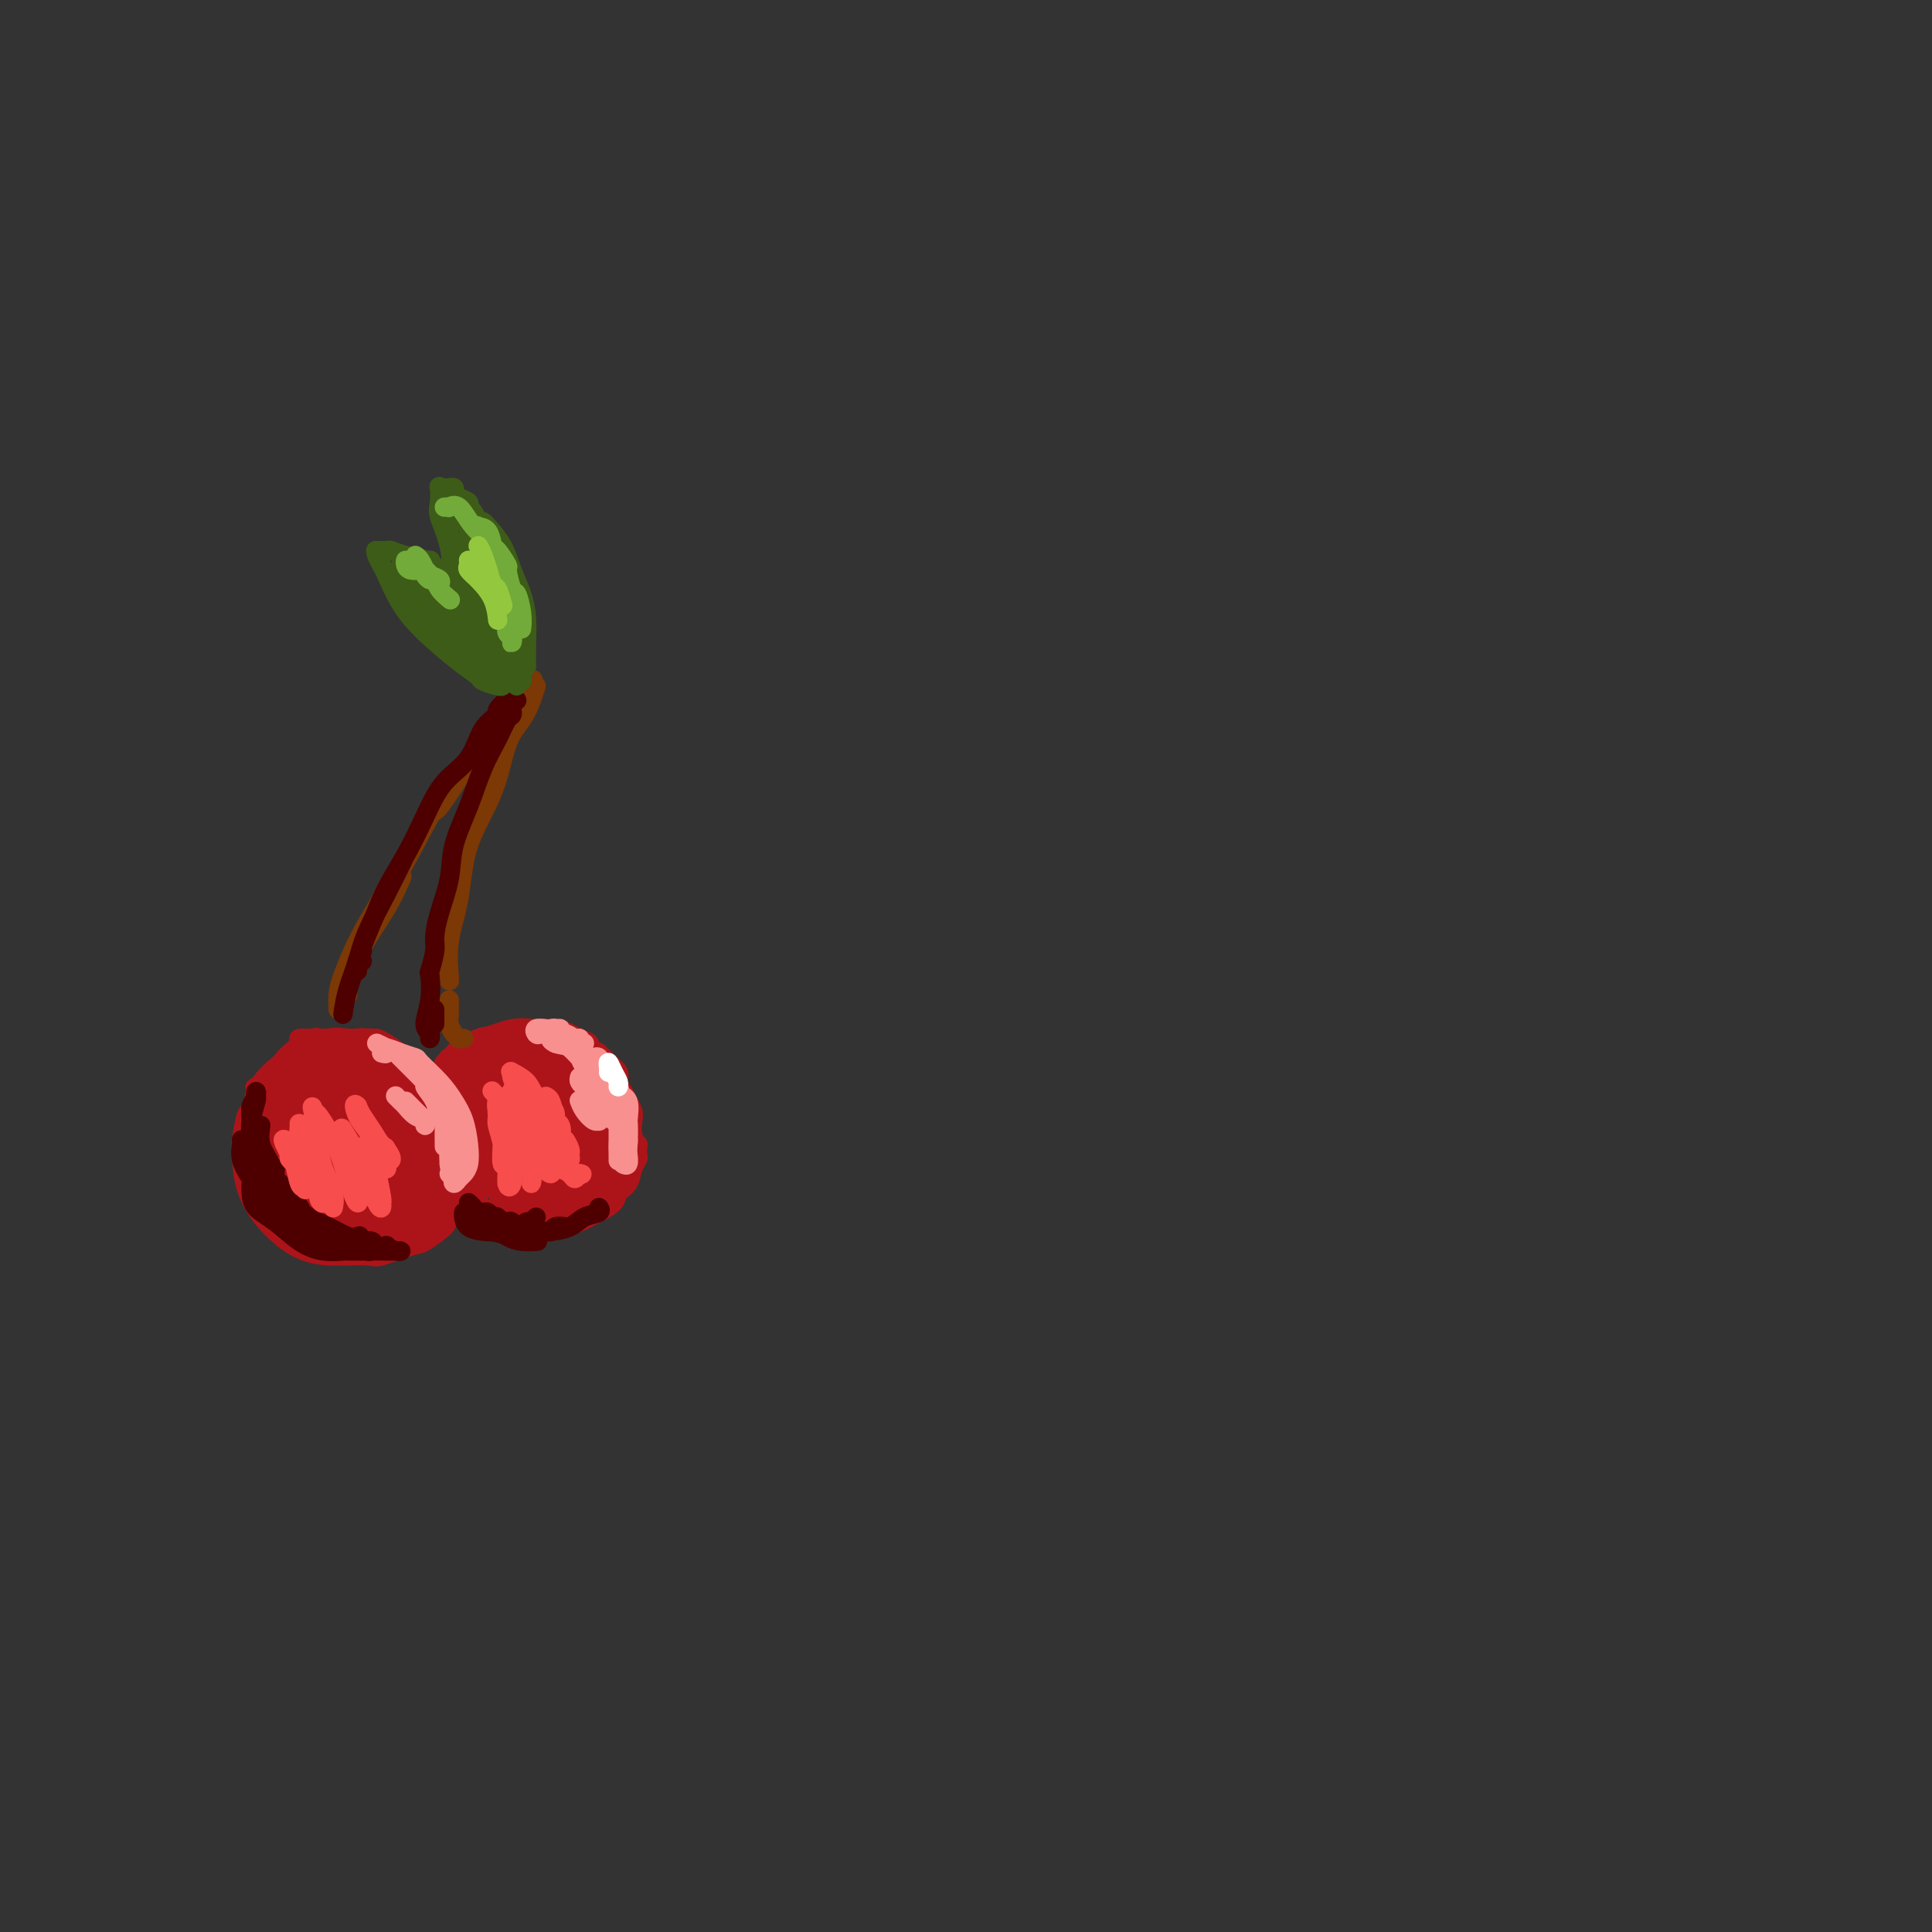 <svg viewBox='0 0 400 400' version='1.1' xmlns='http://www.w3.org/2000/svg' xmlns:xlink='http://www.w3.org/1999/xlink'><rect x="0" y="0" width="400" height="400" fill="#333333" stroke="none"/><g fill='none' stroke='rgb(173,20,25)' stroke-width='4' stroke-linecap='round' stroke-linejoin='round'><path d='M56,246c1.720,2.929 3.440,5.857 6,8c2.560,2.143 5.958,3.500 8,4c2.042,0.500 2.726,0.143 3,0c0.274,-0.143 0.137,-0.071 0,0'/><path d='M88,225c-1.025,-0.973 -2.050,-1.945 -3,-3c-0.950,-1.055 -1.826,-2.192 -3,-3c-1.174,-0.808 -2.648,-1.288 -4,-2c-1.352,-0.712 -2.584,-1.657 -3,-2c-0.416,-0.343 -0.018,-0.085 -1,0c-0.982,0.085 -3.346,-0.004 -5,0c-1.654,0.004 -2.598,0.099 -3,0c-0.402,-0.099 -0.262,-0.394 -1,0c-0.738,0.394 -2.354,1.477 -3,2c-0.646,0.523 -0.323,0.484 -1,1c-0.677,0.516 -2.353,1.586 -4,3c-1.647,1.414 -3.264,3.174 -4,5c-0.736,1.826 -0.590,3.720 -1,6c-0.410,2.280 -1.374,4.947 -1,8c0.374,3.053 2.088,6.493 4,9c1.912,2.507 4.022,4.083 5,5c0.978,0.917 0.824,1.176 2,2c1.176,0.824 3.681,2.214 5,3c1.319,0.786 1.453,0.970 3,1c1.547,0.030 4.506,-0.094 6,0c1.494,0.094 1.521,0.405 3,0c1.479,-0.405 4.410,-1.525 6,-2c1.590,-0.475 1.838,-0.305 3,-1c1.162,-0.695 3.236,-2.254 4,-3c0.764,-0.746 0.217,-0.680 1,-2c0.783,-1.320 2.895,-4.026 4,-6c1.105,-1.974 1.203,-3.216 1,-5c-0.203,-1.784 -0.706,-4.111 -1,-6c-0.294,-1.889 -0.378,-3.341 -1,-5c-0.622,-1.659 -1.783,-3.523 -3,-5c-1.217,-1.477 -2.491,-2.565 -3,-3c-0.509,-0.435 -0.255,-0.218 0,0'/><path d='M72,215c-1.228,-0.194 -2.456,-0.388 -4,0c-1.544,0.388 -3.404,1.357 -5,2c-1.596,0.643 -2.928,0.958 -4,2c-1.072,1.042 -1.884,2.810 -3,4c-1.116,1.190 -2.538,1.801 -3,2c-0.462,0.199 0.034,-0.016 0,1c-0.034,1.016 -0.597,3.262 -1,4c-0.403,0.738 -0.644,-0.033 -1,1c-0.356,1.033 -0.825,3.870 -1,5c-0.175,1.130 -0.056,0.552 0,2c0.056,1.448 0.049,4.921 1,8c0.951,3.079 2.861,5.762 5,8c2.139,2.238 4.508,4.029 7,5c2.492,0.971 5.106,1.122 8,1c2.894,-0.122 6.069,-0.517 9,-2c2.931,-1.483 5.618,-4.055 8,-6c2.382,-1.945 4.459,-3.264 5,-4c0.541,-0.736 -0.453,-0.889 0,-2c0.453,-1.111 2.355,-3.180 3,-4c0.645,-0.820 0.034,-0.390 0,-1c-0.034,-0.610 0.509,-2.259 0,-4c-0.509,-1.741 -2.069,-3.573 -3,-5c-0.931,-1.427 -1.233,-2.448 -2,-4c-0.767,-1.552 -2.001,-3.635 -3,-5c-0.999,-1.365 -1.764,-2.012 -3,-3c-1.236,-0.988 -2.944,-2.317 -4,-3c-1.056,-0.683 -1.462,-0.719 -2,-1c-0.538,-0.281 -1.209,-0.807 -2,-1c-0.791,-0.193 -1.701,-0.052 -2,0c-0.299,0.052 0.013,0.013 -1,0c-1.013,-0.013 -3.351,-0.002 -5,0c-1.649,0.002 -2.610,-0.004 -3,0c-0.390,0.004 -0.211,0.020 -1,0c-0.789,-0.020 -2.547,-0.075 -3,0c-0.453,0.075 0.401,0.281 0,1c-0.401,0.719 -2.055,1.952 -3,3c-0.945,1.048 -1.181,1.910 -2,3c-0.819,1.090 -2.220,2.409 -3,4c-0.780,1.591 -0.937,3.455 -1,6c-0.063,2.545 -0.031,5.773 0,9'/><path d='M53,241c0.432,3.838 2.013,5.933 4,8c1.987,2.067 4.379,4.107 5,5c0.621,0.893 -0.528,0.638 1,1c1.528,0.362 5.733,1.341 7,2c1.267,0.659 -0.404,1.000 1,1c1.404,0.000 5.884,-0.340 9,-1c3.116,-0.660 4.867,-1.639 7,-3c2.133,-1.361 4.648,-3.104 6,-5c1.352,-1.896 1.542,-3.945 2,-6c0.458,-2.055 1.183,-4.117 1,-6c-0.183,-1.883 -1.276,-3.589 -2,-5c-0.724,-1.411 -1.079,-2.528 -2,-4c-0.921,-1.472 -2.408,-3.298 -3,-4c-0.592,-0.702 -0.288,-0.279 -1,-1c-0.712,-0.721 -2.438,-2.585 -4,-4c-1.562,-1.415 -2.959,-2.381 -4,-3c-1.041,-0.619 -1.726,-0.891 -2,-1c-0.274,-0.109 -0.137,-0.054 0,0'/><path d='M55,238c-0.017,0.651 -0.034,1.301 0,1c0.034,-0.301 0.119,-1.555 0,-2c-0.119,-0.445 -0.440,-0.082 0,-1c0.440,-0.918 1.642,-3.118 2,-4c0.358,-0.882 -0.129,-0.448 0,-1c0.129,-0.552 0.874,-2.091 1,-3c0.126,-0.909 -0.365,-1.188 0,-2c0.365,-0.812 1.587,-2.158 2,-3c0.413,-0.842 0.017,-1.181 0,-1c-0.017,0.181 0.347,0.883 0,2c-0.347,1.117 -1.403,2.648 -2,4c-0.597,1.352 -0.736,2.523 -1,4c-0.264,1.477 -0.655,3.260 -1,4c-0.345,0.740 -0.644,0.437 -1,1c-0.356,0.563 -0.769,1.991 -1,3c-0.231,1.009 -0.282,1.598 0,1c0.282,-0.598 0.895,-2.382 1,-3c0.105,-0.618 -0.298,-0.069 0,-1c0.298,-0.931 1.296,-3.343 2,-5c0.704,-1.657 1.115,-2.559 2,-4c0.885,-1.441 2.243,-3.422 3,-5c0.757,-1.578 0.914,-2.753 1,-3c0.086,-0.247 0.103,0.435 0,2c-0.103,1.565 -0.324,4.013 -1,6c-0.676,1.987 -1.807,3.514 -2,4c-0.193,0.486 0.552,-0.067 0,1c-0.552,1.067 -2.402,3.755 -3,5c-0.598,1.245 0.057,1.048 0,2c-0.057,0.952 -0.827,3.054 -1,4c-0.173,0.946 0.252,0.736 0,1c-0.252,0.264 -1.182,1.000 -1,1c0.182,-0.000 1.475,-0.737 2,-2c0.525,-1.263 0.284,-3.051 1,-5c0.716,-1.949 2.391,-4.058 3,-6c0.609,-1.942 0.153,-3.716 1,-6c0.847,-2.284 2.997,-5.076 4,-7c1.003,-1.924 0.858,-2.978 1,-3c0.142,-0.022 0.571,0.989 1,2'/><path d='M68,219c1.364,-2.983 -1.225,2.059 -2,4c-0.775,1.941 0.264,0.779 0,2c-0.264,1.221 -1.831,4.823 -3,8c-1.169,3.177 -1.939,5.929 -3,9c-1.061,3.071 -2.412,6.460 -3,8c-0.588,1.540 -0.412,1.231 0,1c0.412,-0.231 1.059,-0.386 2,-2c0.941,-1.614 2.176,-4.689 3,-7c0.824,-2.311 1.239,-3.859 2,-6c0.761,-2.141 1.869,-4.876 2,-6c0.131,-1.124 -0.715,-0.638 0,-2c0.715,-1.362 2.990,-4.574 4,-6c1.010,-1.426 0.755,-1.067 1,-2c0.245,-0.933 0.991,-3.157 1,-3c0.009,0.157 -0.718,2.697 -1,5c-0.282,2.303 -0.117,4.371 -1,7c-0.883,2.629 -2.813,5.819 -4,9c-1.187,3.181 -1.632,6.354 -2,8c-0.368,1.646 -0.660,1.765 -1,3c-0.340,1.235 -0.728,3.586 -1,5c-0.272,1.414 -0.429,1.893 0,1c0.429,-0.893 1.445,-3.156 2,-4c0.555,-0.844 0.650,-0.268 1,-2c0.350,-1.732 0.957,-5.771 2,-9c1.043,-3.229 2.522,-5.649 4,-9c1.478,-3.351 2.953,-7.634 4,-10c1.047,-2.366 1.665,-2.817 2,-3c0.335,-0.183 0.387,-0.099 0,1c-0.387,1.099 -1.211,3.212 -2,5c-0.789,1.788 -1.541,3.250 -2,4c-0.459,0.750 -0.624,0.790 -1,3c-0.376,2.210 -0.964,6.592 -2,10c-1.036,3.408 -2.521,5.843 -3,7c-0.479,1.157 0.048,1.037 0,2c-0.048,0.963 -0.673,3.011 -1,4c-0.327,0.989 -0.357,0.920 0,1c0.357,0.080 1.102,0.309 2,-1c0.898,-1.309 1.949,-4.154 3,-7'/><path d='M71,247c1.166,-2.448 1.581,-5.070 2,-8c0.419,-2.930 0.843,-6.170 2,-9c1.157,-2.830 3.047,-5.251 4,-7c0.953,-1.749 0.967,-2.827 1,-3c0.033,-0.173 0.083,0.558 0,2c-0.083,1.442 -0.298,3.594 -1,6c-0.702,2.406 -1.890,5.065 -3,8c-1.110,2.935 -2.140,6.146 -3,9c-0.860,2.854 -1.549,5.351 -2,7c-0.451,1.649 -0.664,2.451 0,2c0.664,-0.451 2.204,-2.156 3,-4c0.796,-1.844 0.847,-3.827 1,-5c0.153,-1.173 0.407,-1.535 1,-3c0.593,-1.465 1.526,-4.033 2,-5c0.474,-0.967 0.490,-0.334 1,-2c0.510,-1.666 1.514,-5.632 2,-7c0.486,-1.368 0.456,-0.140 1,-1c0.544,-0.860 1.664,-3.809 2,-5c0.336,-1.191 -0.112,-0.626 0,-1c0.112,-0.374 0.783,-1.689 1,-1c0.217,0.689 -0.022,3.381 -1,6c-0.978,2.619 -2.697,5.165 -4,8c-1.303,2.835 -2.191,5.959 -3,9c-0.809,3.041 -1.540,6.000 -2,8c-0.460,2.000 -0.651,3.040 0,3c0.651,-0.040 2.143,-1.160 3,-3c0.857,-1.840 1.079,-4.398 2,-7c0.921,-2.602 2.541,-5.247 3,-6c0.459,-0.753 -0.245,0.386 0,-1c0.245,-1.386 1.437,-5.297 2,-7c0.563,-1.703 0.496,-1.196 1,-2c0.504,-0.804 1.578,-2.917 2,-4c0.422,-1.083 0.190,-1.135 0,0c-0.190,1.135 -0.340,3.459 -1,6c-0.660,2.541 -1.832,5.300 -3,8c-1.168,2.700 -2.334,5.343 -3,8c-0.666,2.657 -0.833,5.329 -1,8'/><path d='M80,254c-1.286,5.222 -0.502,3.277 0,2c0.502,-1.277 0.721,-1.888 1,-2c0.279,-0.112 0.617,0.274 1,-1c0.383,-1.274 0.809,-4.208 2,-7c1.191,-2.792 3.146,-5.443 4,-8c0.854,-2.557 0.605,-5.022 1,-7c0.395,-1.978 1.433,-3.471 2,-4c0.567,-0.529 0.663,-0.093 0,1c-0.663,1.093 -2.085,2.844 -3,5c-0.915,2.156 -1.321,4.716 -2,7c-0.679,2.284 -1.630,4.292 -2,5c-0.370,0.708 -0.160,0.114 0,1c0.160,0.886 0.269,3.250 0,4c-0.269,0.750 -0.916,-0.114 -1,0c-0.084,0.114 0.397,1.205 1,1c0.603,-0.205 1.329,-1.705 2,-3c0.671,-1.295 1.287,-2.384 2,-4c0.713,-1.616 1.523,-3.757 2,-5c0.477,-1.243 0.621,-1.586 1,-2c0.379,-0.414 0.991,-0.897 1,0c0.009,0.897 -0.586,3.175 -1,4c-0.414,0.825 -0.646,0.198 -1,1c-0.354,0.802 -0.828,3.034 -1,4c-0.172,0.966 -0.041,0.665 0,1c0.041,0.335 -0.010,1.307 0,2c0.010,0.693 0.079,1.109 0,1c-0.079,-0.109 -0.307,-0.743 0,-2c0.307,-1.257 1.147,-3.137 2,-5c0.853,-1.863 1.717,-3.707 2,-5c0.283,-1.293 -0.017,-2.033 0,-3c0.017,-0.967 0.351,-2.160 0,-3c-0.351,-0.840 -1.386,-1.325 -2,-2c-0.614,-0.675 -0.806,-1.538 -1,-2c-0.194,-0.462 -0.389,-0.522 -1,-1c-0.611,-0.478 -1.638,-1.376 -2,-2c-0.362,-0.624 -0.059,-0.976 0,-1c0.059,-0.024 -0.126,0.279 0,1c0.126,0.721 0.563,1.861 1,3'/><path d='M88,228c0.335,1.014 0.672,2.049 1,3c0.328,0.951 0.647,1.818 1,3c0.353,1.182 0.738,2.679 1,4c0.262,1.321 0.399,2.466 0,4c-0.399,1.534 -1.333,3.457 -2,5c-0.667,1.543 -1.066,2.704 -1,3c0.066,0.296 0.599,-0.275 0,0c-0.599,0.275 -2.328,1.394 -3,2c-0.672,0.606 -0.288,0.698 -1,1c-0.712,0.302 -2.522,0.813 -4,1c-1.478,0.187 -2.626,0.050 -4,0c-1.374,-0.050 -2.975,-0.014 -4,0c-1.025,0.014 -1.474,0.006 -2,0c-0.526,-0.006 -1.130,-0.009 -1,0c0.130,0.009 0.993,0.031 2,0c1.007,-0.031 2.159,-0.114 4,-1c1.841,-0.886 4.371,-2.576 5,-3c0.629,-0.424 -0.643,0.417 0,0c0.643,-0.417 3.202,-2.093 5,-3c1.798,-0.907 2.833,-1.046 4,-2c1.167,-0.954 2.464,-2.724 3,-4c0.536,-1.276 0.312,-2.058 0,-3c-0.312,-0.942 -0.713,-2.044 -1,-3c-0.287,-0.956 -0.461,-1.765 -1,-3c-0.539,-1.235 -1.444,-2.894 -2,-4c-0.556,-1.106 -0.764,-1.658 -1,-2c-0.236,-0.342 -0.501,-0.474 -1,-1c-0.499,-0.526 -1.231,-1.446 -2,-2c-0.769,-0.554 -1.575,-0.741 -2,-1c-0.425,-0.259 -0.470,-0.591 -1,-1c-0.530,-0.409 -1.546,-0.894 -2,-1c-0.454,-0.106 -0.348,0.168 -1,0c-0.652,-0.168 -2.064,-0.777 -3,-1c-0.936,-0.223 -1.395,-0.060 -2,0c-0.605,0.060 -1.355,0.016 -2,0c-0.645,-0.016 -1.184,-0.005 -2,0c-0.816,0.005 -1.908,0.002 -3,0'/><path d='M66,219c-2.844,-0.630 -0.955,-0.206 -1,0c-0.045,0.206 -2.025,0.195 -3,1c-0.975,0.805 -0.946,2.425 -1,3c-0.054,0.575 -0.193,0.104 -1,1c-0.807,0.896 -2.284,3.159 -3,5c-0.716,1.841 -0.673,3.261 -1,5c-0.327,1.739 -1.024,3.799 -1,5c0.024,1.201 0.767,1.545 2,2c1.233,0.455 2.954,1.022 4,1c1.046,-0.022 1.417,-0.632 2,-1c0.583,-0.368 1.379,-0.494 2,-1c0.621,-0.506 1.068,-1.392 1,-2c-0.068,-0.608 -0.652,-0.940 -1,-1c-0.348,-0.060 -0.460,0.150 -1,0c-0.540,-0.150 -1.506,-0.662 -2,-1c-0.494,-0.338 -0.515,-0.503 -1,-1c-0.485,-0.497 -1.434,-1.327 -2,-2c-0.566,-0.673 -0.751,-1.189 -1,-2c-0.249,-0.811 -0.564,-1.916 0,-3c0.564,-1.084 2.007,-2.146 3,-3c0.993,-0.854 1.537,-1.499 2,-2c0.463,-0.501 0.847,-0.857 1,-1c0.153,-0.143 0.077,-0.071 0,0'/><path d='M96,219c0.061,-0.364 0.122,-0.728 0,-1c-0.122,-0.272 -0.428,-0.451 0,-1c0.428,-0.549 1.589,-1.467 3,-2c1.411,-0.533 3.072,-0.682 5,-1c1.928,-0.318 4.122,-0.805 5,-1c0.878,-0.195 0.439,-0.097 0,0'/><path d='M93,219c-0.134,-0.015 -0.268,-0.030 0,0c0.268,0.030 0.938,0.106 1,0c0.062,-0.106 -0.483,-0.392 0,-1c0.483,-0.608 1.995,-1.537 3,-2c1.005,-0.463 1.505,-0.461 3,-1c1.495,-0.539 3.985,-1.620 6,-2c2.015,-0.380 3.553,-0.060 5,0c1.447,0.060 2.802,-0.138 4,0c1.198,0.138 2.238,0.614 3,1c0.762,0.386 1.247,0.682 2,1c0.753,0.318 1.774,0.659 2,1c0.226,0.341 -0.344,0.682 0,1c0.344,0.318 1.603,0.613 2,1c0.397,0.387 -0.066,0.866 0,1c0.066,0.134 0.662,-0.077 1,0c0.338,0.077 0.419,0.443 1,1c0.581,0.557 1.662,1.304 2,2c0.338,0.696 -0.067,1.340 0,2c0.067,0.660 0.605,1.335 1,2c0.395,0.665 0.645,1.321 1,2c0.355,0.679 0.813,1.381 1,2c0.187,0.619 0.102,1.153 0,2c-0.102,0.847 -0.223,2.005 0,3c0.223,0.995 0.788,1.827 1,2c0.212,0.173 0.069,-0.312 0,0c-0.069,0.312 -0.064,1.420 0,2c0.064,0.580 0.188,0.630 0,1c-0.188,0.370 -0.687,1.058 -1,2c-0.313,0.942 -0.440,2.136 -1,3c-0.560,0.864 -1.552,1.397 -2,2c-0.448,0.603 -0.350,1.276 -1,2c-0.650,0.724 -2.046,1.500 -3,2c-0.954,0.500 -1.466,0.725 -2,1c-0.534,0.275 -1.092,0.599 -2,1c-0.908,0.401 -2.168,0.877 -3,1c-0.832,0.123 -1.238,-0.108 -2,0c-0.762,0.108 -1.881,0.554 -3,1'/><path d='M112,255c-3.084,1.757 -1.793,1.150 -2,1c-0.207,-0.150 -1.911,0.156 -3,0c-1.089,-0.156 -1.562,-0.773 -2,-1c-0.438,-0.227 -0.839,-0.065 -1,0c-0.161,0.065 -0.080,0.032 0,0'/><path d='M92,221c-0.112,-0.389 -0.224,-0.777 0,-1c0.224,-0.223 0.785,-0.279 1,0c0.215,0.279 0.086,0.893 0,1c-0.086,0.107 -0.128,-0.292 0,0c0.128,0.292 0.427,1.274 1,2c0.573,0.726 1.422,1.194 2,2c0.578,0.806 0.887,1.950 1,3c0.113,1.050 0.031,2.006 0,3c-0.031,0.994 -0.009,2.025 0,3c0.009,0.975 0.006,1.895 0,3c-0.006,1.105 -0.016,2.394 0,3c0.016,0.606 0.057,0.527 0,1c-0.057,0.473 -0.211,1.498 0,2c0.211,0.502 0.788,0.481 1,1c0.212,0.519 0.061,1.577 0,2c-0.061,0.423 -0.030,0.212 0,0'/><path d='M98,241c0.107,0.253 0.214,0.505 0,1c-0.214,0.495 -0.749,1.232 -1,2c-0.251,0.768 -0.217,1.568 0,2c0.217,0.432 0.619,0.497 1,1c0.381,0.503 0.741,1.445 1,2c0.259,0.555 0.416,0.722 1,1c0.584,0.278 1.595,0.667 2,1c0.405,0.333 0.203,0.611 1,1c0.797,0.389 2.592,0.889 3,1c0.408,0.111 -0.571,-0.166 0,0c0.571,0.166 2.692,0.775 4,1c1.308,0.225 1.802,0.064 2,0c0.198,-0.064 0.099,-0.032 0,0'/><path d='M95,246c-0.364,0.076 -0.727,0.153 -1,1c-0.273,0.847 -0.455,2.465 0,3c0.455,0.535 1.548,-0.014 2,0c0.452,0.014 0.262,0.589 1,1c0.738,0.411 2.403,0.657 3,1c0.597,0.343 0.125,0.782 1,1c0.875,0.218 3.096,0.216 5,0c1.904,-0.216 3.490,-0.646 5,-1c1.510,-0.354 2.945,-0.634 4,-1c1.055,-0.366 1.730,-0.819 2,-1c0.270,-0.181 0.135,-0.091 0,0'/><path d='M92,246c0.097,-0.095 0.193,-0.191 0,0c-0.193,0.191 -0.676,0.667 -1,1c-0.324,0.333 -0.489,0.522 0,1c0.489,0.478 1.633,1.246 3,2c1.367,0.754 2.956,1.495 5,2c2.044,0.505 4.541,0.772 7,1c2.459,0.228 4.880,0.415 7,0c2.120,-0.415 3.939,-1.431 5,-2c1.061,-0.569 1.362,-0.692 2,-1c0.638,-0.308 1.611,-0.802 2,-1c0.389,-0.198 0.195,-0.099 0,0'/><path d='M94,247c-0.143,0.211 -0.286,0.422 0,1c0.286,0.578 1.003,1.522 2,2c0.997,0.478 2.276,0.491 4,1c1.724,0.509 3.894,1.516 6,2c2.106,0.484 4.146,0.445 6,0c1.854,-0.445 3.520,-1.297 5,-2c1.480,-0.703 2.775,-1.256 4,-2c1.225,-0.744 2.381,-1.677 3,-3c0.619,-1.323 0.702,-3.035 1,-4c0.298,-0.965 0.812,-1.184 1,-2c0.188,-0.816 0.051,-2.230 0,-3c-0.051,-0.770 -0.016,-0.897 0,-1c0.016,-0.103 0.015,-0.181 0,-1c-0.015,-0.819 -0.043,-2.379 0,-3c0.043,-0.621 0.156,-0.303 0,-1c-0.156,-0.697 -0.581,-2.410 -1,-3c-0.419,-0.590 -0.832,-0.056 -1,0c-0.168,0.056 -0.090,-0.365 0,-1c0.090,-0.635 0.194,-1.483 0,-2c-0.194,-0.517 -0.685,-0.703 -1,-1c-0.315,-0.297 -0.455,-0.706 -1,-1c-0.545,-0.294 -1.497,-0.474 -2,-1c-0.503,-0.526 -0.557,-1.399 -1,-2c-0.443,-0.601 -1.275,-0.932 -2,-1c-0.725,-0.068 -1.345,0.125 -2,0c-0.655,-0.125 -1.346,-0.570 -2,-1c-0.654,-0.430 -1.270,-0.847 -2,-1c-0.730,-0.153 -1.575,-0.042 -2,0c-0.425,0.042 -0.431,0.015 -1,0c-0.569,-0.015 -1.700,-0.019 -2,0c-0.300,0.019 0.233,0.061 0,0c-0.233,-0.061 -1.231,-0.226 -2,0c-0.769,0.226 -1.309,0.844 -2,1c-0.691,0.156 -1.532,-0.150 -2,0c-0.468,0.150 -0.562,0.757 -1,1c-0.438,0.243 -1.219,0.121 -2,0'/><path d='M97,219c-2.121,0.262 -0.424,-0.083 0,0c0.424,0.083 -0.424,0.593 -1,1c-0.576,0.407 -0.879,0.711 -1,1c-0.121,0.289 -0.062,0.565 0,1c0.062,0.435 0.125,1.031 0,2c-0.125,0.969 -0.437,2.313 0,4c0.437,1.687 1.623,3.718 2,6c0.377,2.282 -0.057,4.813 0,7c0.057,2.187 0.604,4.028 1,5c0.396,0.972 0.643,1.074 1,1c0.357,-0.074 0.826,-0.325 1,-1c0.174,-0.675 0.054,-1.774 0,-3c-0.054,-1.226 -0.041,-2.580 0,-3c0.041,-0.420 0.112,0.094 0,-1c-0.112,-1.094 -0.405,-3.798 -1,-6c-0.595,-2.202 -1.492,-3.904 -2,-6c-0.508,-2.096 -0.628,-4.585 -1,-6c-0.372,-1.415 -0.995,-1.754 -1,-2c-0.005,-0.246 0.610,-0.399 1,0c0.390,0.399 0.555,1.349 1,3c0.445,1.651 1.171,4.002 2,7c0.829,2.998 1.762,6.644 2,8c0.238,1.356 -0.219,0.423 0,2c0.219,1.577 1.113,5.663 2,8c0.887,2.337 1.766,2.924 2,3c0.234,0.076 -0.177,-0.360 0,-1c0.177,-0.640 0.944,-1.485 1,-3c0.056,-1.515 -0.598,-3.699 -1,-6c-0.402,-2.301 -0.553,-4.719 -1,-7c-0.447,-2.281 -1.192,-4.426 -2,-7c-0.808,-2.574 -1.679,-5.578 -2,-7c-0.321,-1.422 -0.092,-1.264 0,-1c0.092,0.264 0.046,0.632 0,1'/><path d='M100,219c-0.595,-4.893 0.418,-1.627 1,1c0.582,2.627 0.734,4.614 1,7c0.266,2.386 0.646,5.172 1,8c0.354,2.828 0.683,5.699 1,8c0.317,2.301 0.621,4.031 1,5c0.379,0.969 0.834,1.176 1,1c0.166,-0.176 0.042,-0.736 0,-2c-0.042,-1.264 -0.004,-3.234 0,-4c0.004,-0.766 -0.027,-0.329 0,-1c0.027,-0.671 0.114,-2.449 0,-5c-0.114,-2.551 -0.427,-5.873 -1,-9c-0.573,-3.127 -1.406,-6.057 -2,-8c-0.594,-1.943 -0.950,-2.898 -1,-3c-0.050,-0.102 0.206,0.649 1,3c0.794,2.351 2.125,6.303 3,10c0.875,3.697 1.292,7.141 2,10c0.708,2.859 1.705,5.134 2,6c0.295,0.866 -0.114,0.323 0,1c0.114,0.677 0.749,2.574 1,3c0.251,0.426 0.118,-0.620 0,-1c-0.118,-0.380 -0.219,-0.094 0,-1c0.219,-0.906 0.760,-3.006 1,-4c0.240,-0.994 0.180,-0.884 0,-2c-0.180,-1.116 -0.480,-3.460 -1,-6c-0.520,-2.540 -1.261,-5.277 -2,-8c-0.739,-2.723 -1.474,-5.431 -2,-7c-0.526,-1.569 -0.841,-1.999 -1,-2c-0.159,-0.001 -0.163,0.427 0,2c0.163,1.573 0.491,4.292 1,7c0.509,2.708 1.197,5.406 2,8c0.803,2.594 1.721,5.085 2,7c0.279,1.915 -0.081,3.256 0,4c0.081,0.744 0.605,0.893 1,1c0.395,0.107 0.663,0.173 1,0c0.337,-0.173 0.745,-0.585 1,-2c0.255,-1.415 0.359,-3.833 0,-6c-0.359,-2.167 -1.179,-4.084 -2,-6'/><path d='M112,234c-0.310,-3.240 -0.086,-5.340 -1,-8c-0.914,-2.660 -2.966,-5.881 -4,-8c-1.034,-2.119 -1.050,-3.137 -1,-3c0.050,0.137 0.167,1.427 0,2c-0.167,0.573 -0.617,0.427 0,2c0.617,1.573 2.301,4.863 3,6c0.699,1.137 0.411,0.121 1,2c0.589,1.879 2.053,6.655 3,10c0.947,3.345 1.376,5.261 2,7c0.624,1.739 1.445,3.301 2,4c0.555,0.699 0.846,0.535 1,0c0.154,-0.535 0.171,-1.440 0,-3c-0.171,-1.560 -0.528,-3.774 -1,-6c-0.472,-2.226 -1.057,-4.465 -2,-7c-0.943,-2.535 -2.243,-5.367 -3,-8c-0.757,-2.633 -0.972,-5.069 -1,-6c-0.028,-0.931 0.131,-0.359 0,-1c-0.131,-0.641 -0.553,-2.496 0,-2c0.553,0.496 2.082,3.343 3,6c0.918,2.657 1.227,5.125 2,8c0.773,2.875 2.011,6.156 3,9c0.989,2.844 1.730,5.249 2,7c0.270,1.751 0.070,2.848 0,3c-0.070,0.152 -0.009,-0.639 0,-1c0.009,-0.361 -0.033,-0.290 0,-1c0.033,-0.710 0.142,-2.200 0,-3c-0.142,-0.800 -0.535,-0.911 -1,-2c-0.465,-1.089 -1.003,-3.157 -1,-4c0.003,-0.843 0.546,-0.461 0,-2c-0.546,-1.539 -2.181,-5.000 -3,-6c-0.819,-1.000 -0.822,0.461 -1,-1c-0.178,-1.461 -0.530,-5.843 -1,-8c-0.470,-2.157 -1.057,-2.089 -1,-2c0.057,0.089 0.758,0.201 2,2c1.242,1.799 3.024,5.286 4,8c0.976,2.714 1.148,4.654 2,7c0.852,2.346 2.386,5.099 3,7c0.614,1.901 0.307,2.951 0,4'/><path d='M124,246c1.563,3.321 0.471,-1.378 0,-4c-0.471,-2.622 -0.322,-3.167 -1,-5c-0.678,-1.833 -2.185,-4.955 -3,-8c-0.815,-3.045 -0.938,-6.014 -1,-8c-0.062,-1.986 -0.063,-2.987 0,-3c0.063,-0.013 0.189,0.964 1,3c0.811,2.036 2.308,5.132 3,8c0.692,2.868 0.578,5.509 1,8c0.422,2.491 1.381,4.833 2,6c0.619,1.167 0.898,1.160 1,1c0.102,-0.160 0.027,-0.473 0,-1c-0.027,-0.527 -0.007,-1.269 0,-2c0.007,-0.731 0.002,-1.451 0,-2c-0.002,-0.549 -0.001,-0.927 0,-2c0.001,-1.073 0.001,-2.840 0,-4c-0.001,-1.160 -0.003,-1.711 0,-2c0.003,-0.289 0.012,-0.315 0,-1c-0.012,-0.685 -0.044,-2.028 0,-3c0.044,-0.972 0.163,-1.573 0,-2c-0.163,-0.427 -0.608,-0.679 -1,-1c-0.392,-0.321 -0.732,-0.710 -1,-1c-0.268,-0.290 -0.464,-0.480 -1,-1c-0.536,-0.520 -1.411,-1.369 -2,-2c-0.589,-0.631 -0.891,-1.043 -2,-2c-1.109,-0.957 -3.024,-2.458 -4,-3c-0.976,-0.542 -1.014,-0.125 -1,0c0.014,0.125 0.081,-0.043 1,0c0.919,0.043 2.691,0.298 4,1c1.309,0.702 2.154,1.851 3,3'/><path d='M123,219c1.641,1.345 2.244,2.707 3,4c0.756,1.293 1.667,2.517 2,4c0.333,1.483 0.089,3.224 0,5c-0.089,1.776 -0.024,3.587 0,5c0.024,1.413 0.006,2.428 0,3c-0.006,0.572 -0.002,0.701 0,1c0.002,0.299 0.000,0.766 0,1c-0.000,0.234 -0.000,0.233 0,0c0.000,-0.233 0.000,-0.700 0,-1c-0.000,-0.300 -0.001,-0.434 0,-1c0.001,-0.566 0.002,-1.563 0,-2c-0.002,-0.437 -0.009,-0.313 0,-1c0.009,-0.687 0.033,-2.186 0,-3c-0.033,-0.814 -0.122,-0.944 0,-2c0.122,-1.056 0.454,-3.039 0,-4c-0.454,-0.961 -1.694,-0.902 -2,-1c-0.306,-0.098 0.323,-0.354 0,-1c-0.323,-0.646 -1.600,-1.680 -2,-2c-0.400,-0.320 0.075,0.076 0,0c-0.075,-0.076 -0.700,-0.623 -1,0c-0.300,0.623 -0.275,2.418 0,4c0.275,1.582 0.801,2.953 1,4c0.199,1.047 0.071,1.772 0,3c-0.071,1.228 -0.084,2.960 0,4c0.084,1.040 0.264,1.388 0,2c-0.264,0.612 -0.973,1.488 -1,2c-0.027,0.512 0.629,0.659 0,1c-0.629,0.341 -2.542,0.877 -3,1c-0.458,0.123 0.541,-0.166 0,0c-0.541,0.166 -2.620,0.787 -4,1c-1.380,0.213 -2.060,0.018 -3,0c-0.940,-0.018 -2.138,0.139 -3,0c-0.862,-0.139 -1.386,-0.576 -2,-1c-0.614,-0.424 -1.318,-0.835 -2,-1c-0.682,-0.165 -1.341,-0.082 -2,0'/><path d='M104,244c-1.803,-0.067 -0.311,0.767 0,1c0.311,0.233 -0.557,-0.134 -1,0c-0.443,0.134 -0.459,0.768 0,1c0.459,0.232 1.394,0.061 2,0c0.606,-0.061 0.882,-0.013 2,0c1.118,0.013 3.079,-0.008 4,0c0.921,0.008 0.801,0.045 1,0c0.199,-0.045 0.716,-0.171 1,0c0.284,0.171 0.335,0.639 0,1c-0.335,0.361 -1.054,0.616 -2,1c-0.946,0.384 -2.117,0.898 -3,1c-0.883,0.102 -1.476,-0.207 -2,0c-0.524,0.207 -0.977,0.931 -1,1c-0.023,0.069 0.386,-0.518 1,-1c0.614,-0.482 1.435,-0.861 2,-1c0.565,-0.139 0.876,-0.040 1,0c0.124,0.040 0.062,0.020 0,0'/><path d='M92,248c0.073,0.602 0.147,1.205 1,2c0.853,0.795 2.486,1.783 3,2c0.514,0.217 -0.089,-0.337 1,0c1.089,0.337 3.871,1.565 6,2c2.129,0.435 3.604,0.078 5,0c1.396,-0.078 2.715,0.123 4,0c1.285,-0.123 2.538,-0.572 3,-1c0.462,-0.428 0.132,-0.837 0,-1c-0.132,-0.163 -0.066,-0.082 0,0'/><path d='M92,248c-0.029,0.392 -0.059,0.784 0,1c0.059,0.216 0.206,0.255 1,1c0.794,0.745 2.233,2.196 4,3c1.767,0.804 3.861,0.962 6,1c2.139,0.038 4.325,-0.042 6,0c1.675,0.042 2.841,0.207 4,0c1.159,-0.207 2.312,-0.787 3,-1c0.688,-0.213 0.911,-0.061 1,0c0.089,0.061 0.045,0.030 0,0'/></g>
<g fill='none' stroke='rgb(249,144,144)' stroke-width='4' stroke-linecap='round' stroke-linejoin='round'><path d='M115,216c0.351,0.126 0.702,0.252 1,0c0.298,-0.252 0.543,-0.881 1,-1c0.457,-0.119 1.128,0.271 2,1c0.872,0.729 1.947,1.795 3,3c1.053,1.205 2.086,2.547 3,4c0.914,1.453 1.709,3.016 2,4c0.291,0.984 0.078,1.387 0,2c-0.078,0.613 -0.021,1.434 0,2c0.021,0.566 0.006,0.876 0,1c-0.006,0.124 -0.003,0.062 0,0'/><path d='M124,226c0.089,-0.328 0.177,-0.656 0,-1c-0.177,-0.344 -0.620,-0.703 -1,-1c-0.380,-0.297 -0.696,-0.531 -1,-1c-0.304,-0.469 -0.596,-1.173 -1,-2c-0.404,-0.827 -0.920,-1.775 -1,-2c-0.080,-0.225 0.276,0.275 0,0c-0.276,-0.275 -1.184,-1.324 -2,-2c-0.816,-0.676 -1.539,-0.977 -2,-1c-0.461,-0.023 -0.659,0.234 -1,0c-0.341,-0.234 -0.825,-0.959 -1,-1c-0.175,-0.041 -0.040,0.603 1,1c1.040,0.397 2.984,0.547 4,1c1.016,0.453 1.105,1.208 2,2c0.895,0.792 2.597,1.620 3,2c0.403,0.380 -0.495,0.310 0,1c0.495,0.690 2.381,2.139 3,3c0.619,0.861 -0.030,1.134 0,2c0.030,0.866 0.740,2.326 1,4c0.260,1.674 0.070,3.563 0,5c-0.070,1.437 -0.019,2.422 0,3c0.019,0.578 0.005,0.748 0,1c-0.005,0.252 -0.001,0.586 0,0c0.001,-0.586 0.000,-2.092 0,-3c-0.000,-0.908 0.001,-1.218 0,-2c-0.001,-0.782 -0.004,-2.035 0,-3c0.004,-0.965 0.013,-1.641 0,-2c-0.013,-0.359 -0.050,-0.399 0,-1c0.050,-0.601 0.186,-1.761 0,-2c-0.186,-0.239 -0.695,0.443 -1,0c-0.305,-0.443 -0.405,-2.011 -1,-3c-0.595,-0.989 -1.685,-1.399 -2,-2c-0.315,-0.601 0.146,-1.393 0,-2c-0.146,-0.607 -0.899,-1.031 -1,-1c-0.101,0.031 0.449,0.515 1,1'/><path d='M124,220c-0.424,-2.447 0.517,0.934 1,2c0.483,1.066 0.508,-0.184 1,0c0.492,0.184 1.452,1.802 2,3c0.548,1.198 0.684,1.975 1,3c0.316,1.025 0.813,2.299 1,4c0.187,1.701 0.063,3.827 0,5c-0.063,1.173 -0.066,1.391 0,2c0.066,0.609 0.200,1.610 0,2c-0.200,0.390 -0.733,0.168 -1,0c-0.267,-0.168 -0.268,-0.284 0,-1c0.268,-0.716 0.806,-2.034 1,-3c0.194,-0.966 0.045,-1.580 0,-2c-0.045,-0.420 0.014,-0.644 0,-1c-0.014,-0.356 -0.102,-0.843 0,-2c0.102,-1.157 0.392,-2.983 0,-4c-0.392,-1.017 -1.468,-1.225 -2,-2c-0.532,-0.775 -0.521,-2.116 -1,-3c-0.479,-0.884 -1.448,-1.309 -2,-2c-0.552,-0.691 -0.687,-1.648 -1,-2c-0.313,-0.352 -0.804,-0.101 -1,0c-0.196,0.101 -0.098,0.050 0,0'/><path d='M121,216c-0.441,0.122 -0.882,0.244 -1,0c-0.118,-0.244 0.089,-0.854 0,-1c-0.089,-0.146 -0.472,0.171 -1,0c-0.528,-0.171 -1.201,-0.830 -2,-1c-0.799,-0.170 -1.724,0.150 -2,0c-0.276,-0.150 0.097,-0.769 0,-1c-0.097,-0.231 -0.665,-0.075 -1,0c-0.335,0.075 -0.437,0.069 -1,0c-0.563,-0.069 -1.588,-0.200 -2,0c-0.412,0.200 -0.211,0.732 0,1c0.211,0.268 0.431,0.271 1,0c0.569,-0.271 1.487,-0.815 2,-1c0.513,-0.185 0.621,-0.011 1,0c0.379,0.011 1.030,-0.141 1,0c-0.030,0.141 -0.740,0.574 -1,1c-0.260,0.426 -0.070,0.846 0,1c0.070,0.154 0.020,0.044 0,0c-0.020,-0.044 -0.010,-0.022 0,0'/><path d='M120,223c-0.089,0.323 -0.178,0.645 0,1c0.178,0.355 0.622,0.742 1,1c0.378,0.258 0.690,0.388 1,1c0.310,0.612 0.620,1.705 1,2c0.380,0.295 0.832,-0.207 1,0c0.168,0.207 0.053,1.122 0,2c-0.053,0.878 -0.042,1.720 0,2c0.042,0.280 0.116,-0.002 0,0c-0.116,0.002 -0.423,0.289 -1,0c-0.577,-0.289 -1.425,-1.155 -2,-2c-0.575,-0.845 -0.879,-1.670 -1,-2c-0.121,-0.330 -0.061,-0.165 0,0'/><path d='M78,216c0.691,0.320 1.383,0.640 2,1c0.617,0.360 1.160,0.760 2,1c0.840,0.240 1.976,0.320 3,1c1.024,0.680 1.935,1.959 3,3c1.065,1.041 2.285,1.845 3,3c0.715,1.155 0.924,2.661 1,4c0.076,1.339 0.020,2.510 0,4c-0.020,1.490 -0.005,3.297 0,4c0.005,0.703 -0.002,0.302 0,0c0.002,-0.302 0.011,-0.504 0,-1c-0.011,-0.496 -0.044,-1.287 0,-2c0.044,-0.713 0.165,-1.348 0,-2c-0.165,-0.652 -0.617,-1.322 -1,-2c-0.383,-0.678 -0.696,-1.363 -1,-2c-0.304,-0.637 -0.600,-1.225 -1,-2c-0.400,-0.775 -0.903,-1.735 -1,-2c-0.097,-0.265 0.211,0.166 0,0c-0.211,-0.166 -0.941,-0.929 -2,-2c-1.059,-1.071 -2.445,-2.449 -3,-3c-0.555,-0.551 -0.277,-0.276 0,0'/><path d='M79,218c0.490,0.136 0.979,0.272 1,0c0.021,-0.272 -0.427,-0.951 0,-1c0.427,-0.049 1.728,0.531 3,1c1.272,0.469 2.515,0.826 3,1c0.485,0.174 0.210,0.163 1,1c0.790,0.837 2.643,2.521 4,4c1.357,1.479 2.217,2.753 3,4c0.783,1.247 1.489,2.466 2,4c0.511,1.534 0.827,3.382 1,5c0.173,1.618 0.203,3.005 0,4c-0.203,0.995 -0.639,1.599 -1,2c-0.361,0.401 -0.647,0.599 -1,1c-0.353,0.401 -0.774,1.005 -1,1c-0.226,-0.005 -0.257,-0.619 0,-1c0.257,-0.381 0.803,-0.528 1,-1c0.197,-0.472 0.046,-1.270 0,-2c-0.046,-0.730 0.014,-1.393 0,-2c-0.014,-0.607 -0.103,-1.157 0,-2c0.103,-0.843 0.396,-1.980 0,-3c-0.396,-1.020 -1.481,-1.923 -2,-3c-0.519,-1.077 -0.470,-2.330 -1,-3c-0.530,-0.670 -1.637,-0.759 -2,-1c-0.363,-0.241 0.020,-0.633 0,-1c-0.020,-0.367 -0.443,-0.707 -1,-1c-0.557,-0.293 -1.249,-0.539 -1,0c0.249,0.539 1.440,1.863 2,3c0.560,1.137 0.490,2.088 1,3c0.510,0.912 1.599,1.784 2,3c0.401,1.216 0.115,2.776 0,4c-0.115,1.224 -0.057,2.112 0,3'/><path d='M93,241c0.467,2.778 0.133,2.222 0,2c-0.133,-0.222 -0.067,-0.111 0,0'/><path d='M84,228c1.156,1.145 2.311,2.289 3,3c0.689,0.711 0.911,0.987 1,1c0.089,0.013 0.045,-0.238 0,0c-0.045,0.238 -0.092,0.965 0,1c0.092,0.035 0.322,-0.621 0,-1c-0.322,-0.379 -1.197,-0.480 -2,-1c-0.803,-0.520 -1.535,-1.459 -2,-2c-0.465,-0.541 -0.664,-0.684 -1,-1c-0.336,-0.316 -0.810,-0.805 -1,-1c-0.190,-0.195 -0.095,-0.098 0,0'/></g>
<g fill='none' stroke='rgb(173,20,25)' stroke-width='4' stroke-linecap='round' stroke-linejoin='round'><path d='M53,234c0.027,0.821 0.054,1.643 0,2c-0.054,0.357 -0.187,0.250 0,1c0.187,0.750 0.696,2.358 1,3c0.304,0.642 0.405,0.320 1,1c0.595,0.680 1.685,2.364 2,3c0.315,0.636 -0.145,0.224 0,1c0.145,0.776 0.897,2.741 2,4c1.103,1.259 2.559,1.813 3,2c0.441,0.187 -0.132,0.009 0,0c0.132,-0.009 0.971,0.153 1,0c0.029,-0.153 -0.751,-0.619 -1,-1c-0.249,-0.381 0.034,-0.676 0,-1c-0.034,-0.324 -0.386,-0.677 -1,-1c-0.614,-0.323 -1.492,-0.618 -2,-1c-0.508,-0.382 -0.648,-0.853 -1,-1c-0.352,-0.147 -0.917,0.028 -1,0c-0.083,-0.028 0.317,-0.260 0,-1c-0.317,-0.740 -1.349,-1.988 -2,-3c-0.651,-1.012 -0.921,-1.786 -1,-3c-0.079,-1.214 0.032,-2.866 0,-4c-0.032,-1.134 -0.209,-1.751 0,-3c0.209,-1.249 0.803,-3.132 1,-4c0.197,-0.868 -0.003,-0.721 0,-1c0.003,-0.279 0.211,-0.982 0,-1c-0.211,-0.018 -0.840,0.650 -1,1c-0.160,0.350 0.148,0.381 0,1c-0.148,0.619 -0.751,1.826 -1,3c-0.249,1.174 -0.144,2.316 0,4c0.144,1.684 0.327,3.910 1,6c0.673,2.090 1.837,4.045 3,6'/><path d='M57,247c1.270,2.507 2.443,2.775 3,3c0.557,0.225 0.496,0.407 1,1c0.504,0.593 1.573,1.598 2,2c0.427,0.402 0.214,0.201 0,0'/></g>
<g fill='none' stroke='rgb(78,0,0)' stroke-width='4' stroke-linecap='round' stroke-linejoin='round'><path d='M54,233c-0.200,1.325 -0.401,2.649 0,4c0.401,1.351 1.403,2.728 2,4c0.597,1.272 0.791,2.440 1,3c0.209,0.560 0.435,0.514 1,1c0.565,0.486 1.469,1.505 2,2c0.531,0.495 0.690,0.467 1,1c0.310,0.533 0.771,1.628 1,2c0.229,0.372 0.227,0.022 0,0c-0.227,-0.022 -0.680,0.285 -1,0c-0.320,-0.285 -0.506,-1.162 -1,-2c-0.494,-0.838 -1.295,-1.636 -2,-2c-0.705,-0.364 -1.312,-0.292 -2,-1c-0.688,-0.708 -1.456,-2.196 -2,-3c-0.544,-0.804 -0.863,-0.925 -1,-1c-0.137,-0.075 -0.090,-0.103 0,-1c0.090,-0.897 0.224,-2.663 0,-3c-0.224,-0.337 -0.806,0.756 -1,0c-0.194,-0.756 0.000,-3.362 0,-5c-0.000,-1.638 -0.195,-2.309 0,-3c0.195,-0.691 0.781,-1.403 1,-2c0.219,-0.597 0.073,-1.081 0,-1c-0.073,0.081 -0.072,0.727 0,1c0.072,0.273 0.215,0.175 0,1c-0.215,0.825 -0.787,2.575 -1,4c-0.213,1.425 -0.066,2.526 0,3c0.066,0.474 0.050,0.321 0,1c-0.050,0.679 -0.134,2.190 0,3c0.134,0.810 0.487,0.920 1,2c0.513,1.080 1.185,3.129 2,5c0.815,1.871 1.774,3.562 3,5c1.226,1.438 2.720,2.623 4,3c1.280,0.377 2.344,-0.052 3,0c0.656,0.052 0.902,0.586 1,1c0.098,0.414 0.049,0.707 0,1'/><path d='M66,256c1.428,1.372 -0.502,-0.197 -1,-1c-0.498,-0.803 0.437,-0.839 0,-1c-0.437,-0.161 -2.247,-0.446 -3,-1c-0.753,-0.554 -0.449,-1.375 -1,-2c-0.551,-0.625 -1.956,-1.053 -3,-2c-1.044,-0.947 -1.727,-2.413 -2,-3c-0.273,-0.587 -0.137,-0.293 0,0'/><path d='M50,236c0.037,0.172 0.074,0.344 0,1c-0.074,0.656 -0.259,1.795 0,3c0.259,1.205 0.960,2.474 2,4c1.040,1.526 2.417,3.308 4,5c1.583,1.692 3.372,3.294 4,4c0.628,0.706 0.095,0.516 1,1c0.905,0.484 3.248,1.643 4,2c0.752,0.357 -0.089,-0.087 1,0c1.089,0.087 4.106,0.704 5,1c0.894,0.296 -0.336,0.272 0,0c0.336,-0.272 2.239,-0.792 3,-1c0.761,-0.208 0.381,-0.104 0,0'/><path d='M60,250c0.365,0.761 0.730,1.522 1,2c0.270,0.478 0.447,0.673 1,1c0.553,0.327 1.484,0.785 2,1c0.516,0.215 0.619,0.187 2,1c1.381,0.813 4.040,2.466 5,3c0.960,0.534 0.221,-0.053 1,0c0.779,0.053 3.074,0.746 4,1c0.926,0.254 0.481,0.069 1,0c0.519,-0.069 2.001,-0.022 3,0c0.999,0.022 1.513,0.020 2,0c0.487,-0.020 0.946,-0.057 1,0c0.054,0.057 -0.299,0.208 -1,0c-0.701,-0.208 -1.751,-0.774 -2,-1c-0.249,-0.226 0.303,-0.113 0,0c-0.303,0.113 -1.462,0.224 -2,0c-0.538,-0.224 -0.454,-0.784 -1,-1c-0.546,-0.216 -1.723,-0.087 -2,0c-0.277,0.087 0.347,0.134 0,0c-0.347,-0.134 -1.665,-0.448 -3,-1c-1.335,-0.552 -2.687,-1.341 -4,-2c-1.313,-0.659 -2.586,-1.189 -4,-2c-1.414,-0.811 -2.967,-1.902 -4,-3c-1.033,-1.098 -1.545,-2.201 -2,-3c-0.455,-0.799 -0.853,-1.292 -1,-2c-0.147,-0.708 -0.042,-1.631 0,-2c0.042,-0.369 0.021,-0.185 0,0'/><path d='M55,240c-0.037,0.456 -0.075,0.913 0,1c0.075,0.087 0.261,-0.195 0,0c-0.261,0.195 -0.970,0.868 -1,2c-0.030,1.132 0.619,2.723 1,3c0.381,0.277 0.495,-0.760 1,0c0.505,0.760 1.400,3.318 2,4c0.600,0.682 0.903,-0.511 2,0c1.097,0.511 2.987,2.725 5,4c2.013,1.275 4.148,1.610 6,2c1.852,0.390 3.422,0.836 4,1c0.578,0.164 0.165,0.047 0,0c-0.165,-0.047 -0.083,-0.023 0,0'/><path d='M53,241c0.045,0.223 0.089,0.446 0,1c-0.089,0.554 -0.313,1.438 0,2c0.313,0.562 1.163,0.802 2,2c0.837,1.198 1.662,3.354 3,5c1.338,1.646 3.189,2.781 5,4c1.811,1.219 3.582,2.523 5,3c1.418,0.477 2.483,0.128 3,0c0.517,-0.128 0.485,-0.034 1,0c0.515,0.034 1.576,0.010 2,0c0.424,-0.010 0.212,-0.005 0,0'/><path d='M52,245c-0.024,0.568 -0.048,1.137 0,2c0.048,0.863 0.167,2.021 1,3c0.833,0.979 2.378,1.779 4,3c1.622,1.221 3.321,2.863 5,4c1.679,1.137 3.340,1.769 5,2c1.660,0.231 3.321,0.062 4,0c0.679,-0.062 0.378,-0.017 1,0c0.622,0.017 2.167,0.004 3,0c0.833,-0.004 0.952,-0.001 1,0c0.048,0.001 0.024,0.001 0,0'/><path d='M102,254c1.018,0.732 2.036,1.464 3,2c0.964,0.536 1.875,0.875 3,1c1.125,0.125 2.464,0.036 3,0c0.536,-0.036 0.268,-0.018 0,0'/><path d='M97,253c0.471,0.301 0.942,0.603 2,1c1.058,0.397 2.705,0.891 3,1c0.295,0.109 -0.760,-0.166 0,0c0.760,0.166 3.335,0.772 4,1c0.665,0.228 -0.579,0.076 0,0c0.579,-0.076 2.980,-0.077 4,0c1.020,0.077 0.659,0.231 1,0c0.341,-0.231 1.384,-0.846 2,-1c0.616,-0.154 0.804,0.155 1,0c0.196,-0.155 0.399,-0.772 1,-1c0.601,-0.228 1.600,-0.065 2,0c0.400,0.065 0.200,0.033 0,0'/><path d='M96,251c-0.030,0.227 -0.060,0.454 0,1c0.060,0.546 0.211,1.412 1,2c0.789,0.588 2.216,0.897 4,1c1.784,0.103 3.925,0.000 6,0c2.075,-0.000 4.083,0.101 6,0c1.917,-0.101 3.743,-0.406 5,-1c1.257,-0.594 1.945,-1.479 3,-2c1.055,-0.521 2.476,-0.679 3,-1c0.524,-0.321 0.150,-0.806 0,-1c-0.150,-0.194 -0.075,-0.097 0,0'/><path d='M111,252c-0.364,0.461 -0.727,0.922 -1,1c-0.273,0.078 -0.454,-0.227 -1,0c-0.546,0.227 -1.456,0.985 -2,1c-0.544,0.015 -0.723,-0.714 -1,-1c-0.277,-0.286 -0.653,-0.128 -1,0c-0.347,0.128 -0.666,0.226 -1,0c-0.334,-0.226 -0.685,-0.778 -1,-1c-0.315,-0.222 -0.595,-0.115 -1,0c-0.405,0.115 -0.935,0.237 -1,0c-0.065,-0.237 0.336,-0.834 0,-1c-0.336,-0.166 -1.410,0.100 -2,0c-0.590,-0.100 -0.697,-0.565 -1,-1c-0.303,-0.435 -0.801,-0.838 -1,-1c-0.199,-0.162 -0.100,-0.081 0,0'/></g>
<g fill='none' stroke='rgb(248,77,77)' stroke-width='4' stroke-linecap='round' stroke-linejoin='round'><path d='M102,226c-0.099,-0.106 -0.199,-0.212 0,0c0.199,0.212 0.695,0.741 1,1c0.305,0.259 0.417,0.249 1,1c0.583,0.751 1.635,2.264 2,4c0.365,1.736 0.041,3.694 0,5c-0.041,1.306 0.200,1.958 0,2c-0.200,0.042 -0.842,-0.526 -1,-1c-0.158,-0.474 0.167,-0.855 0,-1c-0.167,-0.145 -0.827,-0.056 -1,-1c-0.173,-0.944 0.139,-2.921 0,-4c-0.139,-1.079 -0.731,-1.259 -1,-2c-0.269,-0.741 -0.216,-2.043 0,-2c0.216,0.043 0.594,1.430 1,3c0.406,1.570 0.841,3.323 1,5c0.159,1.677 0.042,3.279 0,4c-0.042,0.721 -0.010,0.562 0,1c0.010,0.438 -0.001,1.475 0,2c0.001,0.525 0.015,0.539 0,1c-0.015,0.461 -0.061,1.368 0,1c0.061,-0.368 0.227,-2.010 0,-3c-0.227,-0.990 -0.846,-1.328 -1,-2c-0.154,-0.672 0.159,-1.679 0,-3c-0.159,-1.321 -0.789,-2.955 -1,-4c-0.211,-1.045 -0.004,-1.500 0,-2c0.004,-0.500 -0.196,-1.046 0,-1c0.196,0.046 0.789,0.684 1,2c0.211,1.316 0.042,3.309 0,4c-0.042,0.691 0.045,0.079 0,1c-0.045,0.921 -0.222,3.374 0,4c0.222,0.626 0.844,-0.575 1,0c0.156,0.575 -0.154,2.927 0,4c0.154,1.073 0.772,0.866 1,0c0.228,-0.866 0.065,-2.390 0,-4c-0.065,-1.610 -0.033,-3.305 0,-5'/><path d='M106,236c0.217,-2.077 0.258,-2.771 0,-4c-0.258,-1.229 -0.817,-2.995 -1,-4c-0.183,-1.005 0.009,-1.249 0,-1c-0.009,0.249 -0.219,0.990 0,2c0.219,1.010 0.868,2.290 1,3c0.132,0.710 -0.251,0.852 0,2c0.251,1.148 1.136,3.303 2,5c0.864,1.697 1.706,2.935 2,4c0.294,1.065 0.042,1.955 0,2c-0.042,0.045 0.128,-0.755 0,-2c-0.128,-1.245 -0.555,-2.934 -1,-4c-0.445,-1.066 -0.907,-1.510 -1,-2c-0.093,-0.490 0.184,-1.027 0,-2c-0.184,-0.973 -0.829,-2.381 -1,-3c-0.171,-0.619 0.133,-0.448 0,-1c-0.133,-0.552 -0.703,-1.827 -1,-3c-0.297,-1.173 -0.321,-2.243 0,-2c0.321,0.243 0.986,1.798 2,4c1.014,2.202 2.378,5.051 3,7c0.622,1.949 0.502,2.999 1,4c0.498,1.001 1.613,1.954 2,2c0.387,0.046 0.048,-0.814 0,-2c-0.048,-1.186 0.197,-2.698 0,-4c-0.197,-1.302 -0.837,-2.392 -1,-3c-0.163,-0.608 0.152,-0.732 0,-1c-0.152,-0.268 -0.770,-0.679 -1,-1c-0.230,-0.321 -0.072,-0.553 0,-1c0.072,-0.447 0.060,-1.111 0,-1c-0.060,0.111 -0.166,0.996 0,2c0.166,1.004 0.605,2.128 1,3c0.395,0.872 0.745,1.494 1,1c0.255,-0.494 0.417,-2.102 0,-3c-0.417,-0.898 -1.411,-1.086 -2,-2c-0.589,-0.914 -0.774,-2.554 -1,-3c-0.226,-0.446 -0.493,0.301 -1,0c-0.507,-0.301 -1.253,-1.651 -2,-3'/><path d='M108,225c-1.091,-2.678 -0.818,-0.373 -1,0c-0.182,0.373 -0.818,-1.186 -1,-2c-0.182,-0.814 0.091,-0.881 0,-1c-0.091,-0.119 -0.546,-0.288 0,0c0.546,0.288 2.093,1.033 3,2c0.907,0.967 1.175,2.156 2,3c0.825,0.844 2.208,1.344 3,2c0.792,0.656 0.993,1.469 1,2c0.007,0.531 -0.179,0.782 0,1c0.179,0.218 0.723,0.404 1,1c0.277,0.596 0.286,1.603 0,2c-0.286,0.397 -0.866,0.183 -1,0c-0.134,-0.183 0.177,-0.336 0,-1c-0.177,-0.664 -0.843,-1.840 -1,-3c-0.157,-1.160 0.196,-2.304 0,-3c-0.196,-0.696 -0.939,-0.945 -1,-1c-0.061,-0.055 0.562,0.083 1,1c0.438,0.917 0.692,2.612 1,4c0.308,1.388 0.672,2.469 1,3c0.328,0.531 0.621,0.513 1,1c0.379,0.487 0.845,1.479 1,2c0.155,0.521 -0.001,0.573 0,1c0.001,0.427 0.158,1.231 0,1c-0.158,-0.231 -0.631,-1.498 -1,-2c-0.369,-0.502 -0.633,-0.240 -1,0c-0.367,0.240 -0.838,0.459 -1,1c-0.162,0.541 -0.016,1.403 0,2c0.016,0.597 -0.098,0.928 0,1c0.098,0.072 0.408,-0.115 1,0c0.592,0.115 1.467,0.531 2,1c0.533,0.469 0.724,0.991 1,1c0.276,0.009 0.638,-0.496 1,-1'/><path d='M120,243c0.833,0.167 0.417,0.083 0,0'/><path d='M59,237c-0.130,-0.212 -0.260,-0.424 0,0c0.260,0.424 0.910,1.484 1,2c0.090,0.516 -0.382,0.488 0,1c0.382,0.512 1.616,1.563 2,2c0.384,0.437 -0.082,0.261 0,1c0.082,0.739 0.713,2.392 1,3c0.287,0.608 0.232,0.171 0,0c-0.232,-0.171 -0.639,-0.076 -1,-1c-0.361,-0.924 -0.675,-2.866 -1,-4c-0.325,-1.134 -0.662,-1.459 -1,-2c-0.338,-0.541 -0.677,-1.297 -1,-2c-0.323,-0.703 -0.629,-1.355 0,-1c0.629,0.355 2.191,1.715 3,3c0.809,1.285 0.863,2.496 1,3c0.137,0.504 0.358,0.303 1,1c0.642,0.697 1.704,2.294 2,3c0.296,0.706 -0.175,0.521 0,1c0.175,0.479 0.996,1.623 1,2c0.004,0.377 -0.808,-0.011 -1,-1c-0.192,-0.989 0.235,-2.578 0,-4c-0.235,-1.422 -1.131,-2.676 -2,-4c-0.869,-1.324 -1.709,-2.718 -2,-4c-0.291,-1.282 -0.031,-2.451 0,-3c0.031,-0.549 -0.165,-0.477 0,0c0.165,0.477 0.692,1.359 1,2c0.308,0.641 0.398,1.039 1,2c0.602,0.961 1.716,2.484 2,3c0.284,0.516 -0.262,0.026 0,1c0.262,0.974 1.332,3.413 2,5c0.668,1.587 0.935,2.322 1,3c0.065,0.678 -0.073,1.300 0,1c0.073,-0.300 0.356,-1.523 0,-3c-0.356,-1.477 -1.349,-3.208 -2,-5c-0.651,-1.792 -0.958,-3.645 -1,-5c-0.042,-1.355 0.181,-2.211 0,-3c-0.181,-0.789 -0.766,-1.511 -1,-2c-0.234,-0.489 -0.117,-0.744 0,-1'/><path d='M65,231c-0.637,-3.006 -0.231,-1.521 0,-1c0.231,0.521 0.286,0.077 1,1c0.714,0.923 2.087,3.214 3,5c0.913,1.786 1.365,3.069 2,5c0.635,1.931 1.454,4.511 2,6c0.546,1.489 0.818,1.887 1,2c0.182,0.113 0.274,-0.060 0,-1c-0.274,-0.940 -0.913,-2.648 -1,-3c-0.087,-0.352 0.379,0.653 0,-1c-0.379,-1.653 -1.602,-5.963 -2,-8c-0.398,-2.037 0.029,-1.800 0,-2c-0.029,-0.200 -0.516,-0.837 0,0c0.516,0.837 2.033,3.149 3,5c0.967,1.851 1.384,3.243 2,5c0.616,1.757 1.430,3.880 2,5c0.570,1.120 0.896,1.238 1,1c0.104,-0.238 -0.014,-0.832 0,-1c0.014,-0.168 0.162,0.089 0,-1c-0.162,-1.089 -0.633,-3.523 -1,-5c-0.367,-1.477 -0.631,-1.998 -1,-3c-0.369,-1.002 -0.842,-2.486 -1,-3c-0.158,-0.514 -0.001,-0.057 0,0c0.001,0.057 -0.154,-0.286 0,0c0.154,0.286 0.615,1.200 1,2c0.385,0.800 0.692,1.485 1,2c0.308,0.515 0.616,0.858 1,1c0.384,0.142 0.843,0.082 1,0c0.157,-0.082 0.011,-0.186 0,-1c-0.011,-0.814 0.113,-2.340 0,-3c-0.113,-0.660 -0.463,-0.455 -1,-1c-0.537,-0.545 -1.260,-1.839 -2,-3c-0.740,-1.161 -1.497,-2.189 -2,-3c-0.503,-0.811 -0.751,-1.406 -1,-2'/><path d='M74,229c-1.021,-1.075 -0.572,0.738 0,2c0.572,1.262 1.268,1.972 2,3c0.732,1.028 1.500,2.374 2,3c0.500,0.626 0.731,0.531 1,1c0.269,0.469 0.577,1.502 1,2c0.423,0.498 0.962,0.461 1,0c0.038,-0.461 -0.424,-1.346 -1,-2c-0.576,-0.654 -1.265,-1.076 -2,-2c-0.735,-0.924 -1.517,-2.351 -2,-3c-0.483,-0.649 -0.669,-0.521 -1,-1c-0.331,-0.479 -0.809,-1.565 -1,-2c-0.191,-0.435 -0.096,-0.217 0,0'/></g>
<g fill='none' stroke='rgb(255,255,255)' stroke-width='4' stroke-linecap='round' stroke-linejoin='round'><path d='M126,222c0.022,-0.263 0.044,-0.526 0,-1c-0.044,-0.474 -0.156,-1.160 0,-1c0.156,0.160 0.578,1.167 1,2c0.422,0.833 0.844,1.494 1,2c0.156,0.506 0.044,0.859 0,1c-0.044,0.141 -0.022,0.071 0,0'/></g>
<g fill='none' stroke='rgb(124,56,5)' stroke-width='4' stroke-linecap='round' stroke-linejoin='round'><path d='M72,204c0.324,-0.896 0.648,-1.793 1,-3c0.352,-1.207 0.734,-2.726 2,-5c1.266,-2.274 3.418,-5.305 5,-8c1.582,-2.695 2.595,-5.056 3,-6c0.405,-0.944 0.203,-0.472 0,0'/><path d='M72,206c-0.417,-0.074 -0.833,-0.148 -1,0c-0.167,0.148 -0.084,0.518 0,0c0.084,-0.518 0.168,-1.925 1,-4c0.832,-2.075 2.413,-4.819 3,-6c0.587,-1.181 0.179,-0.800 1,-3c0.821,-2.200 2.871,-6.979 4,-9c1.129,-2.021 1.337,-1.282 3,-4c1.663,-2.718 4.782,-8.893 6,-11c1.218,-2.107 0.533,-0.145 2,-2c1.467,-1.855 5.084,-7.528 8,-12c2.916,-4.472 5.131,-7.742 7,-10c1.869,-2.258 3.391,-3.502 4,-4c0.609,-0.498 0.304,-0.249 0,0'/><path d='M70,209c-0.036,-1.016 -0.071,-2.031 0,-3c0.071,-0.969 0.250,-1.891 1,-4c0.750,-2.109 2.071,-5.405 4,-9c1.929,-3.595 4.464,-7.489 7,-12c2.536,-4.511 5.072,-9.640 8,-14c2.928,-4.360 6.249,-7.952 9,-11c2.751,-3.048 4.933,-5.551 6,-7c1.067,-1.449 1.019,-1.842 1,-2c-0.019,-0.158 -0.010,-0.079 0,0'/><path d='M111,142c-0.273,0.904 -0.546,1.808 -1,3c-0.454,1.192 -1.090,2.672 -2,4c-0.910,1.328 -2.094,2.505 -3,5c-0.906,2.495 -1.535,6.308 -3,10c-1.465,3.692 -3.766,7.262 -5,11c-1.234,3.738 -1.403,7.642 -2,11c-0.597,3.358 -1.624,6.168 -2,9c-0.376,2.832 -0.101,5.686 0,7c0.101,1.314 0.029,1.090 0,1c-0.029,-0.090 -0.014,-0.045 0,0'/><path d='M93,207c0.022,1.094 0.043,2.188 0,3c-0.043,0.812 -0.151,1.342 0,2c0.151,0.658 0.563,1.444 1,2c0.437,0.556 0.901,0.881 1,1c0.099,0.119 -0.166,0.032 0,0c0.166,-0.032 0.762,-0.009 1,0c0.238,0.009 0.119,0.005 0,0'/></g>
<g fill='none' stroke='rgb(78,0,0)' stroke-width='4' stroke-linecap='round' stroke-linejoin='round'><path d='M71,210c0.231,-1.564 0.462,-3.127 1,-5c0.538,-1.873 1.385,-4.054 2,-6c0.615,-1.946 1.000,-3.656 2,-6c1.000,-2.344 2.615,-5.324 4,-8c1.385,-2.676 2.538,-5.050 3,-6c0.462,-0.950 0.231,-0.475 0,0'/><path d='M75,199c-0.432,0.265 -0.863,0.530 -1,1c-0.137,0.470 0.021,1.146 0,1c-0.021,-0.146 -0.222,-1.114 0,-2c0.222,-0.886 0.866,-1.689 1,-2c0.134,-0.311 -0.243,-0.128 0,-1c0.243,-0.872 1.105,-2.799 2,-5c0.895,-2.201 1.822,-4.677 3,-7c1.178,-2.323 2.607,-4.495 4,-7c1.393,-2.505 2.749,-5.344 4,-8c1.251,-2.656 2.396,-5.130 4,-7c1.604,-1.870 3.666,-3.135 5,-5c1.334,-1.865 1.941,-4.328 3,-6c1.059,-1.672 2.571,-2.553 3,-3c0.429,-0.447 -0.225,-0.460 0,-1c0.225,-0.540 1.330,-1.607 2,-2c0.670,-0.393 0.906,-0.112 1,0c0.094,0.112 0.047,0.056 0,0'/><path d='M107,145c-0.424,0.302 -0.848,0.604 -1,1c-0.152,0.396 -0.032,0.887 0,1c0.032,0.113 -0.025,-0.153 0,0c0.025,0.153 0.132,0.726 0,1c-0.132,0.274 -0.501,0.248 -1,1c-0.499,0.752 -1.127,2.281 -2,4c-0.873,1.719 -1.992,3.627 -3,6c-1.008,2.373 -1.906,5.209 -3,8c-1.094,2.791 -2.383,5.536 -3,8c-0.617,2.464 -0.561,4.647 -1,7c-0.439,2.353 -1.372,4.875 -2,7c-0.628,2.125 -0.952,3.852 -1,5c-0.048,1.148 0.178,1.719 0,3c-0.178,1.281 -0.762,3.274 -1,4c-0.238,0.726 -0.130,0.184 0,1c0.130,0.816 0.284,2.989 0,5c-0.284,2.011 -1.004,3.859 -1,5c0.004,1.141 0.732,1.577 1,2c0.268,0.423 0.077,0.835 0,1c-0.077,0.165 -0.038,0.082 0,0'/><path d='M90,212c0.000,-0.301 0.000,-0.603 0,-1c0.000,-0.397 0.000,-0.890 0,-1c0.000,-0.110 0.000,0.163 0,0c0.000,-0.163 0.000,-0.761 0,-1c0.000,-0.239 0.000,-0.120 0,0'/><path d='M89,212c0.000,0.340 0.000,0.679 0,1c0.000,0.321 0.000,0.622 0,1c-0.000,0.378 0.000,0.833 0,1c0.000,0.167 0.000,0.048 0,0c0.000,-0.048 0.000,-0.024 0,0'/></g>
<g fill='none' stroke='rgb(61,92,24)' stroke-width='4' stroke-linecap='round' stroke-linejoin='round'><path d='M109,138c0.005,-0.625 0.009,-1.250 0,-2c-0.009,-0.750 -0.032,-1.624 0,-3c0.032,-1.376 0.117,-3.255 0,-5c-0.117,-1.745 -0.438,-3.357 -1,-5c-0.562,-1.643 -1.366,-3.316 -2,-5c-0.634,-1.684 -1.098,-3.379 -2,-5c-0.902,-1.621 -2.243,-3.167 -3,-4c-0.757,-0.833 -0.931,-0.952 -1,-1c-0.069,-0.048 -0.035,-0.024 0,0'/><path d='M100,109c0.092,0.059 0.184,0.118 0,0c-0.184,-0.118 -0.644,-0.413 -1,-1c-0.356,-0.587 -0.607,-1.467 -1,-2c-0.393,-0.533 -0.927,-0.721 -1,-1c-0.073,-0.279 0.317,-0.649 0,-1c-0.317,-0.351 -1.339,-0.682 -2,-1c-0.661,-0.318 -0.961,-0.621 -1,-1c-0.039,-0.379 0.182,-0.833 0,-1c-0.182,-0.167 -0.766,-0.048 -1,0c-0.234,0.048 -0.117,0.024 0,0'/><path d='M92,101c-0.419,0.077 -0.837,0.153 -1,0c-0.163,-0.153 -0.070,-0.536 0,0c0.070,0.536 0.119,1.992 0,3c-0.119,1.008 -0.405,1.568 0,3c0.405,1.432 1.500,3.736 2,6c0.500,2.264 0.406,4.486 1,7c0.594,2.514 1.876,5.318 3,8c1.124,2.682 2.091,5.241 3,7c0.909,1.759 1.759,2.719 2,3c0.241,0.281 -0.127,-0.117 0,0c0.127,0.117 0.751,0.748 1,1c0.249,0.252 0.125,0.126 0,0'/><path d='M96,124c-0.110,0.336 -0.220,0.672 0,1c0.220,0.328 0.770,0.649 1,1c0.230,0.351 0.141,0.732 0,1c-0.141,0.268 -0.333,0.421 0,1c0.333,0.579 1.192,1.583 2,3c0.808,1.417 1.565,3.246 2,4c0.435,0.754 0.546,0.433 1,1c0.454,0.567 1.250,2.024 2,3c0.750,0.976 1.455,1.473 2,2c0.545,0.527 0.931,1.083 1,1c0.069,-0.083 -0.177,-0.806 0,-1c0.177,-0.194 0.778,0.140 1,0c0.222,-0.140 0.063,-0.754 0,-1c-0.063,-0.246 -0.032,-0.123 0,0'/><path d='M107,140c-0.362,0.273 -0.725,0.546 -1,0c-0.275,-0.546 -0.463,-1.912 -1,-3c-0.537,-1.088 -1.424,-1.899 -2,-3c-0.576,-1.101 -0.841,-2.493 -1,-3c-0.159,-0.507 -0.213,-0.130 -1,-1c-0.787,-0.870 -2.306,-2.988 -3,-4c-0.694,-1.012 -0.564,-0.917 -1,-2c-0.436,-1.083 -1.437,-3.342 -2,-5c-0.563,-1.658 -0.686,-2.713 -1,-4c-0.314,-1.287 -0.817,-2.807 -1,-4c-0.183,-1.193 -0.046,-2.061 0,-3c0.046,-0.939 0.000,-1.949 0,-3c-0.000,-1.051 0.045,-2.145 0,-2c-0.045,0.145 -0.179,1.527 0,2c0.179,0.473 0.671,0.038 1,0c0.329,-0.038 0.496,0.321 1,1c0.504,0.679 1.344,1.676 2,3c0.656,1.324 1.128,2.974 2,5c0.872,2.026 2.142,4.427 3,7c0.858,2.573 1.302,5.319 2,8c0.698,2.681 1.651,5.299 2,7c0.349,1.701 0.094,2.486 0,3c-0.094,0.514 -0.029,0.756 0,1c0.029,0.244 0.020,0.488 0,0c-0.020,-0.488 -0.051,-1.708 0,-2c0.051,-0.292 0.183,0.345 0,0c-0.183,-0.345 -0.683,-1.674 -1,-3c-0.317,-1.326 -0.452,-2.651 -1,-4c-0.548,-1.349 -1.508,-2.722 -2,-4c-0.492,-1.278 -0.517,-2.459 -1,-4c-0.483,-1.541 -1.424,-3.440 -2,-5c-0.576,-1.560 -0.788,-2.780 -1,-4'/><path d='M98,114c-1.472,-4.516 -1.152,-3.307 -1,-3c0.152,0.307 0.134,-0.290 0,-1c-0.134,-0.710 -0.386,-1.535 0,-1c0.386,0.535 1.410,2.429 2,4c0.590,1.571 0.746,2.819 1,4c0.254,1.181 0.605,2.296 1,5c0.395,2.704 0.835,6.997 1,9c0.165,2.003 0.056,1.716 0,2c-0.056,0.284 -0.060,1.140 0,1c0.060,-0.140 0.185,-1.274 0,-2c-0.185,-0.726 -0.680,-1.043 -1,-2c-0.320,-0.957 -0.465,-2.554 -1,-4c-0.535,-1.446 -1.460,-2.742 -2,-4c-0.540,-1.258 -0.697,-2.480 -1,-4c-0.303,-1.520 -0.754,-3.338 -1,-4c-0.246,-0.662 -0.289,-0.167 0,0c0.289,0.167 0.908,0.007 1,0c0.092,-0.007 -0.345,0.138 0,1c0.345,0.862 1.471,2.442 2,3c0.529,0.558 0.461,0.094 1,1c0.539,0.906 1.686,3.180 2,4c0.314,0.820 -0.203,0.184 0,1c0.203,0.816 1.127,3.084 2,5c0.873,1.916 1.694,3.481 2,5c0.306,1.519 0.097,2.994 0,4c-0.097,1.006 -0.081,1.543 0,1c0.081,-0.543 0.228,-2.167 0,-3c-0.228,-0.833 -0.831,-0.875 -1,-1c-0.169,-0.125 0.096,-0.332 0,-1c-0.096,-0.668 -0.551,-1.798 -1,-3c-0.449,-1.202 -0.890,-2.478 -1,-3c-0.110,-0.522 0.111,-0.292 0,-1c-0.111,-0.708 -0.556,-2.354 -1,-4'/><path d='M102,123c-0.556,-3.228 0.054,-3.799 0,-5c-0.054,-1.201 -0.772,-3.032 -1,-4c-0.228,-0.968 0.033,-1.073 0,-1c-0.033,0.073 -0.361,0.322 0,1c0.361,0.678 1.411,1.783 2,3c0.589,1.217 0.718,2.545 1,3c0.282,0.455 0.716,0.036 1,1c0.284,0.964 0.416,3.311 1,5c0.584,1.689 1.618,2.721 2,4c0.382,1.279 0.112,2.805 0,4c-0.112,1.195 -0.067,2.060 0,2c0.067,-0.060 0.157,-1.047 0,-2c-0.157,-0.953 -0.562,-1.874 -1,-3c-0.438,-1.126 -0.908,-2.456 -1,-3c-0.092,-0.544 0.196,-0.300 0,-1c-0.196,-0.700 -0.876,-2.342 -1,-3c-0.124,-0.658 0.307,-0.331 0,-1c-0.307,-0.669 -1.352,-2.334 -2,-4c-0.648,-1.666 -0.899,-3.333 -1,-4c-0.101,-0.667 -0.050,-0.333 0,0'/><path d='M94,121c-0.439,-0.449 -0.878,-0.898 -1,-1c-0.122,-0.102 0.074,0.142 0,0c-0.074,-0.142 -0.419,-0.669 -1,-1c-0.581,-0.331 -1.397,-0.467 -2,-1c-0.603,-0.533 -0.992,-1.463 -2,-2c-1.008,-0.537 -2.635,-0.680 -4,-1c-1.365,-0.320 -2.469,-0.818 -3,-1c-0.531,-0.182 -0.489,-0.049 -1,0c-0.511,0.049 -1.575,0.014 -2,0c-0.425,-0.014 -0.213,-0.007 0,0'/><path d='M78,114c-0.100,0.218 -0.200,0.436 0,1c0.200,0.564 0.699,1.474 1,2c0.301,0.526 0.403,0.670 1,2c0.597,1.330 1.688,3.848 3,6c1.312,2.152 2.845,3.939 5,6c2.155,2.061 4.931,4.394 7,6c2.069,1.606 3.430,2.483 4,3c0.570,0.517 0.349,0.675 1,1c0.651,0.325 2.175,0.818 3,1c0.825,0.182 0.950,0.052 1,0c0.050,-0.052 0.025,-0.026 0,0'/><path d='M83,118c0.094,0.632 0.188,1.265 1,2c0.812,0.735 2.341,1.573 4,3c1.659,1.427 3.446,3.442 5,5c1.554,1.558 2.873,2.659 4,4c1.127,1.341 2.061,2.921 3,4c0.939,1.079 1.883,1.655 2,2c0.117,0.345 -0.593,0.458 -1,0c-0.407,-0.458 -0.510,-1.487 -1,-2c-0.490,-0.513 -1.366,-0.510 -2,-1c-0.634,-0.490 -1.026,-1.472 -1,-2c0.026,-0.528 0.469,-0.601 0,-1c-0.469,-0.399 -1.852,-1.123 -3,-2c-1.148,-0.877 -2.062,-1.909 -3,-3c-0.938,-1.091 -1.898,-2.243 -3,-3c-1.102,-0.757 -2.344,-1.118 -3,-2c-0.656,-0.882 -0.724,-2.285 -1,-3c-0.276,-0.715 -0.758,-0.744 -1,-1c-0.242,-0.256 -0.242,-0.741 0,-1c0.242,-0.259 0.726,-0.292 1,0c0.274,0.292 0.339,0.908 1,2c0.661,1.092 1.919,2.661 3,4c1.081,1.339 1.985,2.448 3,4c1.015,1.552 2.139,3.548 3,5c0.861,1.452 1.457,2.362 2,3c0.543,0.638 1.031,1.005 1,1c-0.031,-0.005 -0.583,-0.381 -1,-1c-0.417,-0.619 -0.699,-1.482 -1,-2c-0.301,-0.518 -0.619,-0.691 -1,-1c-0.381,-0.309 -0.824,-0.753 -1,-1c-0.176,-0.247 -0.086,-0.297 -1,-1c-0.914,-0.703 -2.833,-2.058 -4,-3c-1.167,-0.942 -1.584,-1.471 -2,-2'/><path d='M86,125c-2.015,-1.852 -2.053,-1.481 -2,-2c0.053,-0.519 0.196,-1.928 0,-3c-0.196,-1.072 -0.733,-1.809 -1,-2c-0.267,-0.191 -0.265,0.163 0,0c0.265,-0.163 0.794,-0.842 1,-1c0.206,-0.158 0.089,0.204 1,1c0.911,0.796 2.852,2.025 3,2c0.148,-0.025 -1.495,-1.303 0,0c1.495,1.303 6.129,5.186 8,7c1.871,1.814 0.981,1.558 1,2c0.019,0.442 0.949,1.581 1,2c0.051,0.419 -0.778,0.119 -1,0c-0.222,-0.119 0.161,-0.055 0,0c-0.161,0.055 -0.867,0.101 -1,0c-0.133,-0.101 0.308,-0.348 0,-1c-0.308,-0.652 -1.364,-1.707 -2,-2c-0.636,-0.293 -0.854,0.178 -1,0c-0.146,-0.178 -0.222,-1.004 -1,-2c-0.778,-0.996 -2.258,-2.163 -3,-3c-0.742,-0.837 -0.747,-1.346 -1,-2c-0.253,-0.654 -0.755,-1.454 -1,-2c-0.245,-0.546 -0.234,-0.837 0,-1c0.234,-0.163 0.692,-0.199 1,0c0.308,0.199 0.467,0.631 1,1c0.533,0.369 1.439,0.673 2,1c0.561,0.327 0.775,0.677 1,1c0.225,0.323 0.461,0.618 1,1c0.539,0.382 1.382,0.852 2,1c0.618,0.148 1.011,-0.027 1,0c-0.011,0.027 -0.426,0.255 -1,0c-0.574,-0.255 -1.308,-0.992 -2,-2c-0.692,-1.008 -1.340,-2.288 -2,-3c-0.660,-0.712 -1.330,-0.856 -2,-1'/><path d='M89,117c-1.089,-1.156 -0.311,-1.044 0,-1c0.311,0.044 0.156,0.022 0,0'/></g>
<g fill='none' stroke='rgb(115,171,58)' stroke-width='4' stroke-linecap='round' stroke-linejoin='round'><path d='M101,113c0.619,1.630 1.238,3.260 2,5c0.762,1.740 1.668,3.590 2,5c0.332,1.410 0.089,2.380 0,3c-0.089,0.620 -0.026,0.892 0,1c0.026,0.108 0.013,0.054 0,0'/><path d='M92,105c0.467,-0.026 0.933,-0.051 1,0c0.067,0.051 -0.266,0.180 0,0c0.266,-0.180 1.132,-0.668 2,0c0.868,0.668 1.739,2.491 3,4c1.261,1.509 2.912,2.705 4,5c1.088,2.295 1.612,5.690 2,8c0.388,2.310 0.640,3.534 1,4c0.360,0.466 0.830,0.174 1,1c0.170,0.826 0.042,2.769 0,4c-0.042,1.231 0.003,1.749 0,2c-0.003,0.251 -0.053,0.234 0,0c0.053,-0.234 0.210,-0.685 0,-1c-0.210,-0.315 -0.787,-0.494 -1,-1c-0.213,-0.506 -0.061,-1.337 0,-2c0.061,-0.663 0.031,-1.156 0,-2c-0.031,-0.844 -0.064,-2.037 0,-3c0.064,-0.963 0.224,-1.696 0,-2c-0.224,-0.304 -0.832,-0.178 -1,-1c-0.168,-0.822 0.106,-2.592 0,-3c-0.106,-0.408 -0.590,0.546 -1,0c-0.410,-0.546 -0.744,-2.590 -1,-4c-0.256,-1.410 -0.433,-2.185 -1,-3c-0.567,-0.815 -1.523,-1.672 -2,-2c-0.477,-0.328 -0.474,-0.129 0,0c0.474,0.129 1.418,0.188 2,1c0.582,0.812 0.800,2.376 1,3c0.200,0.624 0.382,0.308 1,1c0.618,0.692 1.672,2.394 2,3c0.328,0.606 -0.070,0.117 0,1c0.070,0.883 0.607,3.137 1,4c0.393,0.863 0.641,0.334 1,1c0.359,0.666 0.827,2.525 1,4c0.173,1.475 0.049,2.564 0,3c-0.049,0.436 -0.025,0.218 0,0'/><path d='M86,115c0.302,0.191 0.604,0.381 1,1c0.396,0.619 0.887,1.666 1,2c0.113,0.334 -0.151,-0.044 0,0c0.151,0.044 0.718,0.509 1,1c0.282,0.491 0.279,1.008 0,1c-0.279,-0.008 -0.835,-0.541 -1,-1c-0.165,-0.459 0.061,-0.846 0,-1c-0.061,-0.154 -0.408,-0.077 -1,0c-0.592,0.077 -1.430,0.153 -2,0c-0.570,-0.153 -0.873,-0.535 -1,-1c-0.127,-0.465 -0.079,-1.011 0,-1c0.079,0.011 0.189,0.581 1,1c0.811,0.419 2.322,0.687 3,1c0.678,0.313 0.522,0.672 1,1c0.478,0.328 1.590,0.627 2,1c0.410,0.373 0.117,0.821 0,1c-0.117,0.179 -0.059,0.090 0,0'/><path d='M89,120c0.369,-0.167 0.738,-0.333 1,0c0.262,0.333 0.417,1.167 1,2c0.583,0.833 1.595,1.667 2,2c0.405,0.333 0.202,0.167 0,0'/></g>
<g fill='none' stroke='rgb(147,200,62)' stroke-width='4' stroke-linecap='round' stroke-linejoin='round'><path d='M99,113c0.303,0.482 0.606,0.963 1,2c0.394,1.037 0.880,2.629 1,3c0.120,0.371 -0.125,-0.478 0,0c0.125,0.478 0.621,2.283 1,3c0.379,0.717 0.640,0.347 1,1c0.360,0.653 0.817,2.329 1,3c0.183,0.671 0.091,0.335 0,0'/><path d='M97,116c0.038,0.346 0.077,0.692 0,1c-0.077,0.308 -0.269,0.577 0,1c0.269,0.423 1.000,1.000 2,2c1.000,1.000 2.269,2.423 3,4c0.731,1.577 0.923,3.308 1,4c0.077,0.692 0.038,0.346 0,0'/></g>
</svg>
